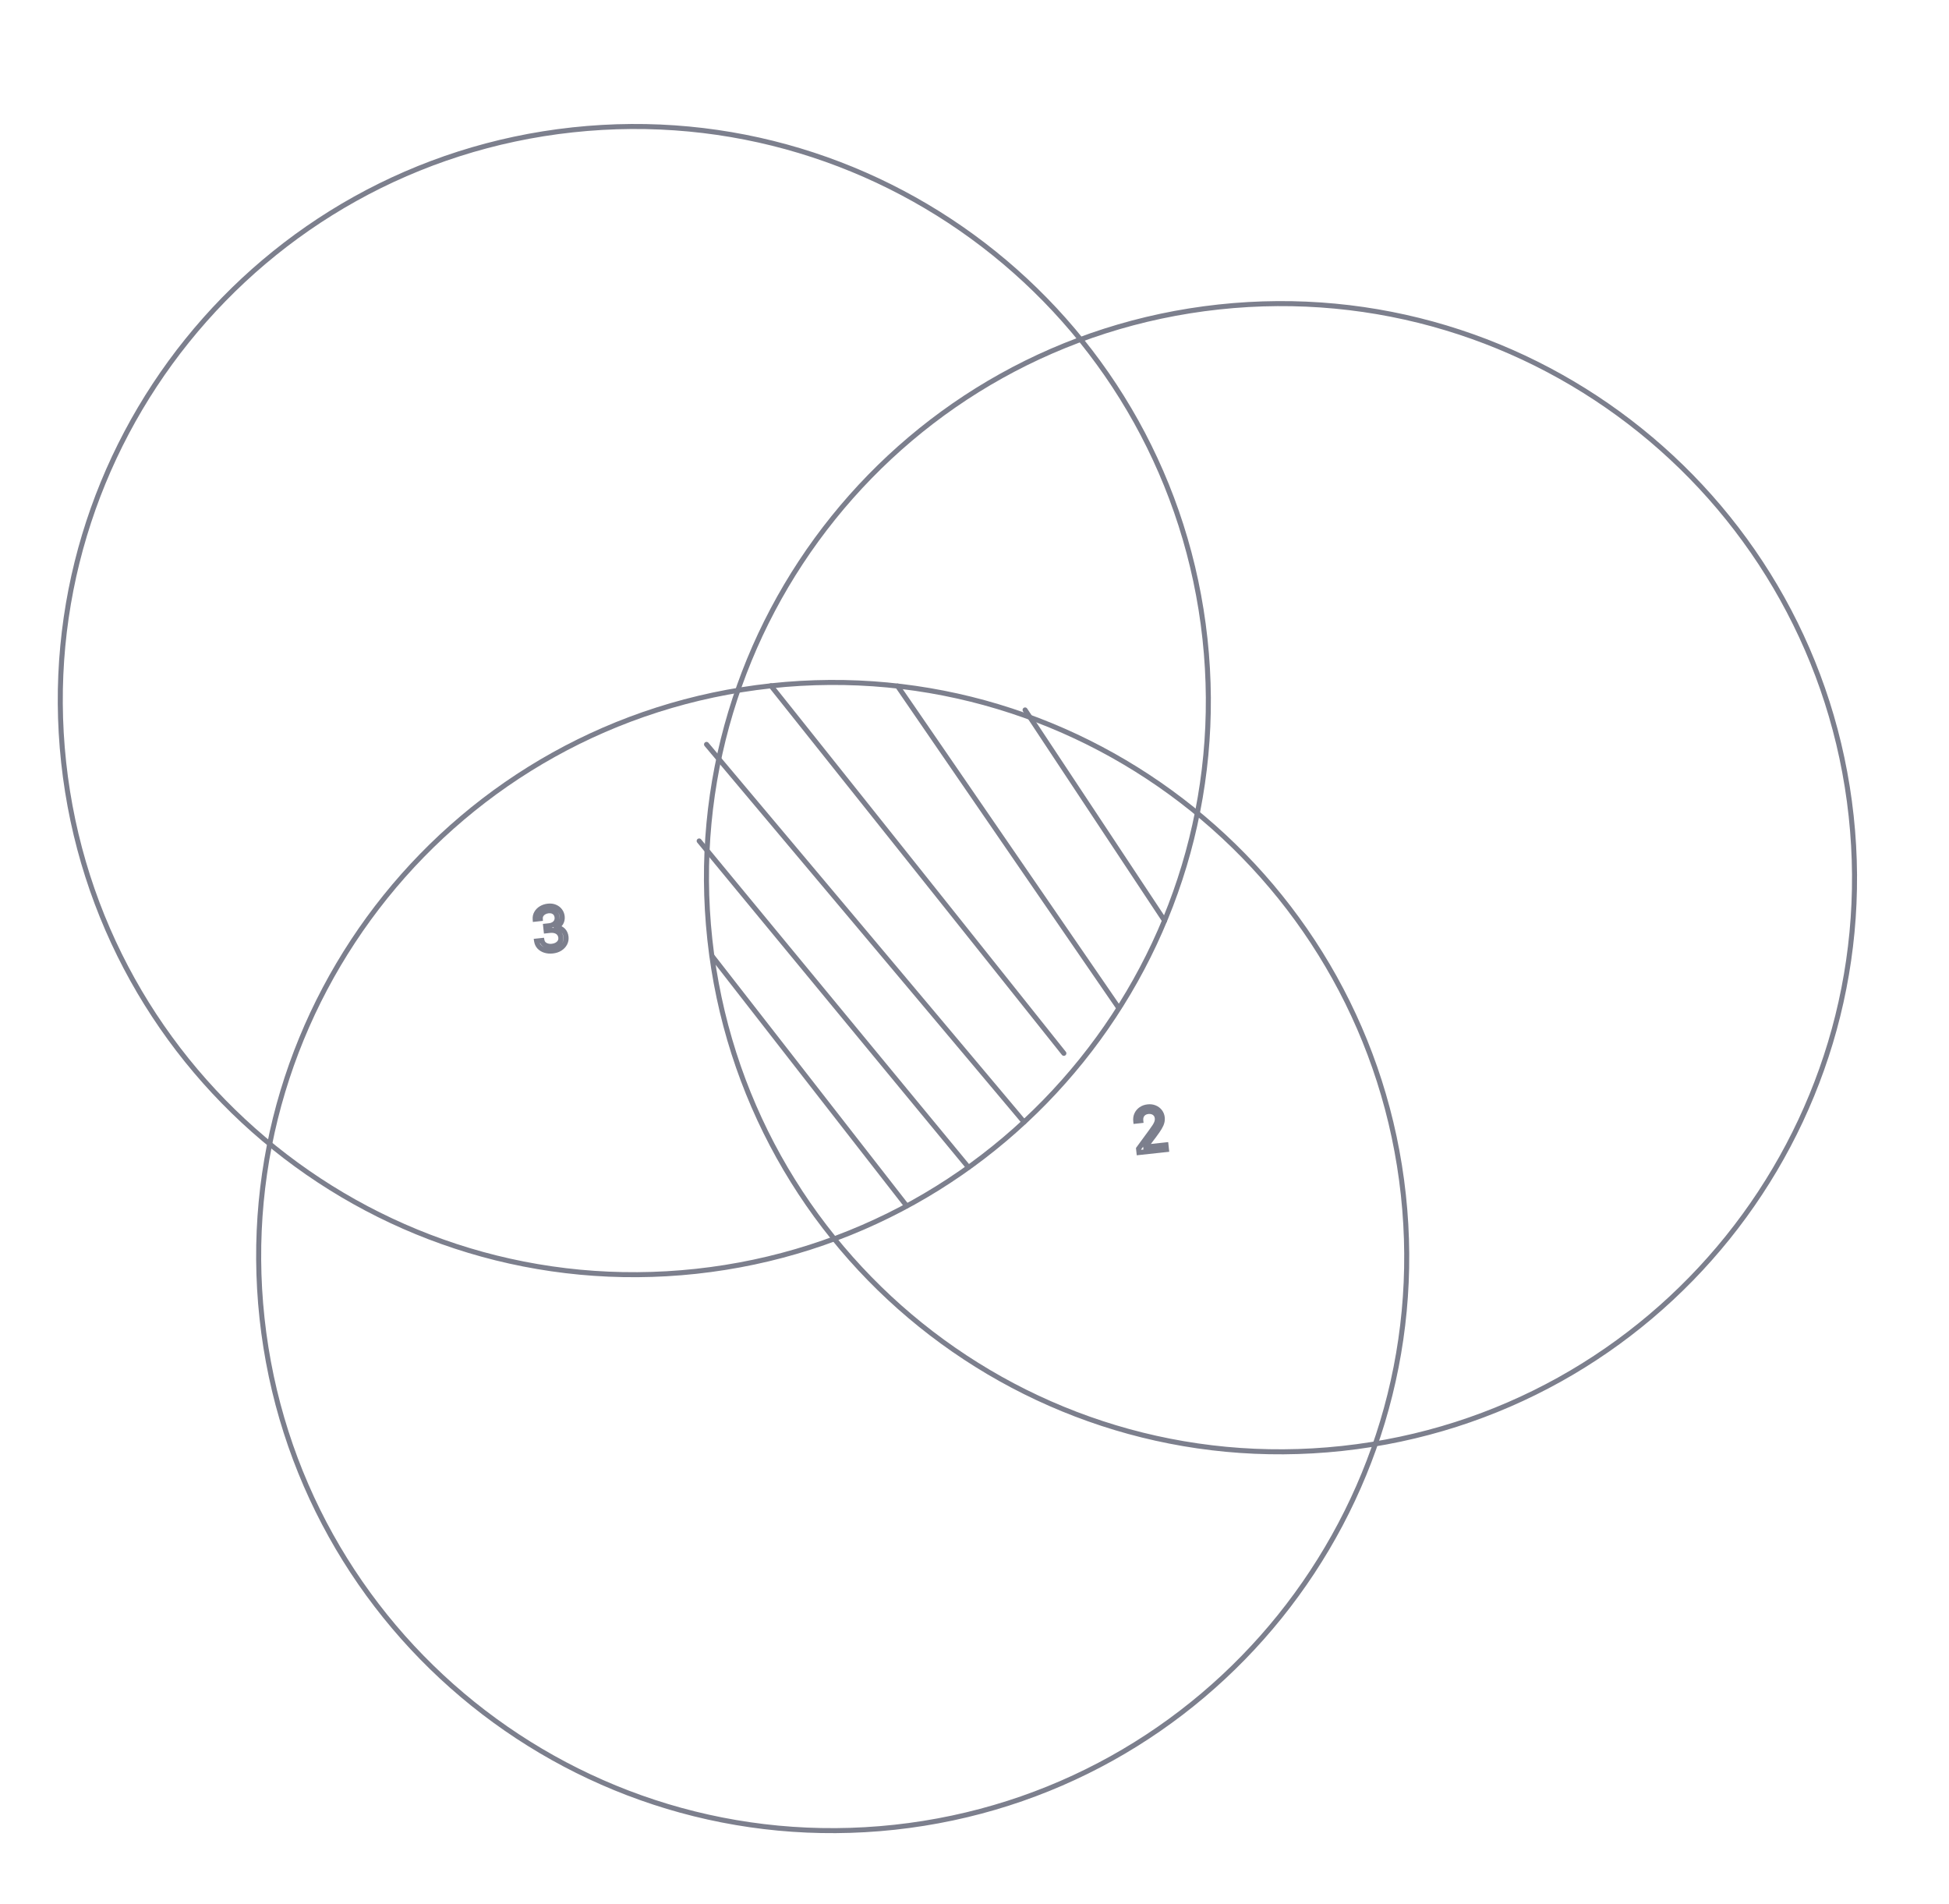 <?xml version="1.0" encoding="UTF-8"?> <svg xmlns="http://www.w3.org/2000/svg" width="388" height="379" viewBox="0 0 388 379" fill="none"><g opacity="0.7"><path d="M138.568 253.062C201.31 246.275 246.671 189.91 239.884 127.167C233.097 64.424 176.731 19.063 113.989 25.85C51.246 32.638 5.885 89.003 12.672 151.746C19.46 214.489 75.825 259.85 138.568 253.062Z" stroke="#45485C" stroke-linecap="round" stroke-linejoin="round"></path><path d="M267.206 288.318C329.949 281.531 375.31 225.166 368.523 162.423C361.736 99.68 305.37 54.319 242.628 61.106C179.885 67.894 134.524 124.259 141.311 187.002C148.098 249.745 204.464 295.105 267.206 288.318Z" stroke="#45485C" stroke-linecap="round" stroke-linejoin="round"></path><path d="M178.06 363.725C240.803 356.938 286.164 300.573 279.376 237.83C272.589 175.087 216.224 129.726 153.481 136.514C90.738 143.301 45.377 199.666 52.164 262.409C58.952 325.152 115.317 370.513 178.06 363.725Z" stroke="#45485C" stroke-linecap="round" stroke-linejoin="round"></path><path d="M141.719 190.265L180.491 240.038" stroke="#45485C" stroke-linecap="round" stroke-linejoin="round"></path><path d="M139.188 167.394L192.797 232.361" stroke="#45485C" stroke-linecap="round" stroke-linejoin="round"></path><path d="M140.654 148.176L203.855 223.334" stroke="#45485C" stroke-linecap="round" stroke-linejoin="round"></path><path d="M153.482 136.513L211.79 209.668" stroke="#45485C" stroke-linecap="round" stroke-linejoin="round"></path><path d="M178.68 136.557L222.724 200.653" stroke="#45485C" stroke-linecap="round" stroke-linejoin="round"></path><path d="M204.07 141.317L231.839 183.256" stroke="#45485C" stroke-linecap="round" stroke-linejoin="round"></path><path d="M108.493 189.167L108.342 189.643L108.343 189.644L108.493 189.167ZM107.369 188.478L107.001 188.817L107.004 188.82L107.369 188.478ZM106.824 187.324L106.77 186.827L106.248 186.884L106.33 187.403L106.824 187.324ZM107.892 187.209L108.383 187.115L108.296 186.662L107.838 186.712L107.892 187.209ZM108.258 187.902L107.911 188.262L107.913 188.264L108.258 187.902ZM108.974 188.296L108.838 188.777L108.838 188.777L108.974 188.296ZM111.492 187.445L111.055 187.202L111.055 187.202L111.492 187.445ZM111.322 185.796L110.933 186.11L110.935 186.112L111.322 185.796ZM110.565 185.295L110.408 185.77L110.408 185.77L110.565 185.295ZM108.729 185.284L108.232 185.337L108.286 185.835L108.783 185.781L108.729 185.284ZM108.628 184.352L108.574 183.855L108.077 183.908L108.131 184.405L108.628 184.352ZM110.21 183.992L109.948 183.566L109.947 183.567L110.21 183.992ZM110.767 183.4L110.323 183.17L110.321 183.174L110.767 183.4ZM110.628 181.834L111.027 181.533L111.027 181.533L110.628 181.834ZM110.022 181.385L109.841 181.851L109.843 181.852L110.022 181.385ZM108.342 181.549L108.58 181.989L108.582 181.988L108.342 181.549ZM107.749 182.089L108.168 182.363L108.17 182.36L107.749 182.089ZM107.558 182.856L107.612 183.353L108.085 183.302L108.057 182.826L107.558 182.856ZM106.541 182.966L106.042 183.001L106.079 183.519L106.595 183.463L106.541 182.966ZM106.823 181.727L107.252 181.982L107.253 181.981L106.823 181.727ZM107.744 180.813L107.488 180.383L107.486 180.384L107.744 180.813ZM110.506 180.552L110.308 181.011L110.311 181.013L110.506 180.552ZM111.484 181.308L111.082 181.605L111.082 181.605L111.484 181.308ZM111.666 183.71L111.236 183.456L111.234 183.458L111.666 183.71ZM110.706 184.538L110.51 184.078L110.169 184.223L110.209 184.592L110.706 184.538ZM110.713 184.606L110.216 184.66L110.262 185.082L110.685 185.105L110.713 184.606ZM112.073 185.166L111.722 185.523L111.723 185.524L112.073 185.166ZM112.436 187.814L111.996 187.578L111.995 187.579L112.436 187.814ZM111.489 188.808L111.755 189.232L111.755 189.232L111.489 188.808ZM109.966 188.796C109.464 188.85 109.026 188.811 108.644 188.69L108.343 189.644C108.878 189.812 109.457 189.857 110.074 189.79L109.966 188.796ZM108.645 188.69C108.261 188.568 107.963 188.381 107.734 188.137L107.004 188.82C107.363 189.203 107.814 189.475 108.342 189.643L108.645 188.69ZM107.737 188.14C107.516 187.9 107.375 187.608 107.318 187.246L106.33 187.403C106.416 187.946 106.638 188.423 107.001 188.817L107.737 188.14ZM106.878 187.821L107.945 187.706L107.838 186.712L106.77 186.827L106.878 187.821ZM107.4 187.302C107.471 187.675 107.64 188.001 107.911 188.262L108.605 187.543C108.493 187.434 108.417 187.297 108.383 187.115L107.4 187.302ZM107.913 188.264C108.17 188.509 108.484 188.678 108.838 188.777L109.109 187.815C108.892 187.754 108.728 187.659 108.603 187.54L107.913 188.264ZM108.838 188.777C109.193 188.877 109.567 188.902 109.956 188.86L109.849 187.866C109.571 187.896 109.326 187.876 109.109 187.815L108.838 188.777ZM109.956 188.86C110.387 188.813 110.781 188.695 111.126 188.492L110.619 187.63C110.416 187.749 110.163 187.832 109.849 187.866L109.956 188.86ZM111.126 188.492C111.468 188.291 111.742 188.024 111.929 187.688L111.055 187.202C110.964 187.365 110.825 187.508 110.619 187.63L111.126 188.492ZM111.929 187.688C112.122 187.342 112.191 186.96 112.148 186.56L111.153 186.667C111.176 186.878 111.14 187.05 111.055 187.202L111.929 187.688ZM112.148 186.56C112.104 186.154 111.961 185.788 111.709 185.48L110.935 186.112C111.052 186.256 111.128 186.434 111.153 186.667L112.148 186.56ZM111.711 185.482C111.457 185.168 111.119 184.951 110.721 184.82L110.408 185.77C110.651 185.85 110.817 185.967 110.933 186.11L111.711 185.482ZM110.721 184.82C110.316 184.687 109.86 184.658 109.37 184.711L109.478 185.706C109.869 185.663 110.174 185.693 110.408 185.77L110.721 184.82ZM109.37 184.711L108.675 184.787L108.783 185.781L109.478 185.706L109.37 184.711ZM109.226 185.23L109.125 184.298L108.131 184.405L108.232 185.337L109.226 185.23ZM108.682 184.849L109.377 184.774L109.269 183.779L108.574 183.855L108.682 184.849ZM109.377 184.774C109.781 184.73 110.151 184.616 110.473 184.417L109.947 183.567C109.775 183.673 109.554 183.749 109.269 183.779L109.377 184.774ZM110.471 184.418C110.793 184.221 111.046 183.957 111.213 183.626L110.321 183.174C110.244 183.327 110.125 183.457 109.948 183.566L110.471 184.418ZM111.211 183.63C111.387 183.29 111.445 182.916 111.403 182.526L110.408 182.633C110.432 182.853 110.398 183.026 110.323 183.17L111.211 183.63ZM111.403 182.526C111.363 182.157 111.243 181.819 111.027 181.533L110.228 182.135C110.319 182.255 110.385 182.415 110.408 182.633L111.403 182.526ZM111.027 181.533C110.814 181.25 110.534 181.045 110.2 180.918L109.843 181.852C110.011 181.916 110.134 182.01 110.228 182.135L111.027 181.533ZM110.203 180.919C109.867 180.788 109.5 180.754 109.118 180.795L109.226 181.79C109.482 181.762 109.682 181.789 109.841 181.851L110.203 180.919ZM109.118 180.795C108.756 180.835 108.416 180.939 108.102 181.111L108.582 181.988C108.776 181.882 108.989 181.815 109.226 181.79L109.118 180.795ZM108.104 181.11C107.785 181.282 107.522 181.519 107.329 181.819L108.17 182.36C108.265 182.212 108.398 182.088 108.58 181.989L108.104 181.11ZM107.331 181.816C107.122 182.136 107.036 182.5 107.059 182.885L108.057 182.826C108.046 182.633 108.087 182.486 108.168 182.363L107.331 181.816ZM107.504 182.359L106.487 182.469L106.595 183.463L107.612 183.353L107.504 182.359ZM107.04 182.931C107.014 182.569 107.088 182.259 107.252 181.982L106.393 181.471C106.117 181.934 106.003 182.45 106.042 183.001L107.04 182.931ZM107.253 181.981C107.428 181.685 107.674 181.438 108.001 181.241L107.486 180.384C107.025 180.661 106.657 181.024 106.392 181.473L107.253 181.981ZM108 181.242C108.331 181.045 108.709 180.92 109.143 180.873L109.036 179.878C108.471 179.94 107.952 180.106 107.488 180.383L108 181.242ZM109.143 180.873C109.613 180.822 109.995 180.876 110.308 181.011L110.704 180.093C110.202 179.876 109.64 179.813 109.036 179.878L109.143 180.873ZM110.311 181.013C110.642 181.153 110.894 181.352 111.082 181.605L111.886 181.011C111.584 180.603 111.185 180.297 110.702 180.092L110.311 181.013ZM111.082 181.605C111.273 181.865 111.385 182.151 111.42 182.472L112.414 182.365C112.36 181.867 112.183 181.413 111.886 181.011L111.082 181.605ZM111.42 182.472C111.463 182.869 111.393 183.189 111.236 183.456L112.097 183.964C112.379 183.487 112.477 182.945 112.414 182.365L111.42 182.472ZM111.234 183.458C111.076 183.731 110.842 183.937 110.51 184.078L110.902 184.998C111.417 184.779 111.823 184.434 112.098 183.962L111.234 183.458ZM110.209 184.592L110.216 184.66L111.21 184.552L111.203 184.485L110.209 184.592ZM110.685 185.105C111.14 185.131 111.473 185.278 111.722 185.523L112.423 184.81C111.975 184.37 111.401 184.144 110.741 184.107L110.685 185.105ZM111.723 185.524C111.977 185.772 112.138 186.103 112.187 186.556L113.181 186.448C113.111 185.799 112.864 185.24 112.422 184.808L111.723 185.524ZM112.187 186.556C112.228 186.931 112.162 187.267 111.996 187.578L112.877 188.051C113.143 187.555 113.243 187.016 113.181 186.448L112.187 186.556ZM111.995 187.579C111.826 187.896 111.573 188.165 111.223 188.385L111.755 189.232C112.24 188.927 112.619 188.534 112.877 188.05L111.995 187.579ZM111.223 188.385C110.879 188.601 110.464 188.742 109.966 188.796L110.074 189.79C110.7 189.722 111.265 189.54 111.755 189.232L111.223 188.385Z" fill="#45485C"></path><path d="M226.743 229.414L226.246 229.467L226.3 229.964L226.797 229.911L226.743 229.414ZM226.661 228.651L226.258 228.355L226.143 228.512L226.164 228.705L226.661 228.651ZM229.186 225.206L228.783 224.91L228.782 224.911L229.186 225.206ZM229.913 224.159L230.334 224.428L230.335 224.426L229.913 224.159ZM230.312 223.335L229.836 223.184L229.835 223.186L230.312 223.335ZM230.085 221.787L229.696 222.102L229.699 222.105L230.085 221.787ZM229.436 221.334L229.603 220.863L229.603 220.863L229.436 221.334ZM227.718 221.546L228.005 221.955L228.007 221.954L227.718 221.546ZM227.208 222.18L226.747 221.987L226.745 221.991L227.208 222.18ZM227.103 223.065L227.156 223.563L227.653 223.509L227.6 223.012L227.103 223.065ZM226.103 223.174L225.606 223.227L225.659 223.724L226.156 223.671L226.103 223.174ZM226.31 221.797L226.762 222.01L226.762 222.01L226.31 221.797ZM227.17 220.795L226.89 220.381L226.889 220.381L227.17 220.795ZM229.89 220.501L230.081 220.039L230.081 220.039L229.89 220.501ZM231.301 223.404L230.817 223.278L230.817 223.281L231.301 223.404ZM230.818 224.481L230.389 224.224L230.389 224.224L230.818 224.481ZM229.799 225.963L230.199 226.263L230.2 226.262L229.799 225.963ZM228.076 228.258L227.676 227.958L227.557 228.116L227.579 228.312L228.076 228.258ZM228.083 228.326L227.586 228.38L227.64 228.877L228.137 228.823L228.083 228.326ZM232.116 227.889L232.613 227.836L232.56 227.339L232.063 227.392L232.116 227.889ZM232.217 228.821L232.271 229.319L232.768 229.265L232.714 228.768L232.217 228.821ZM227.241 229.36L227.158 228.597L226.164 228.705L226.246 229.467L227.241 229.36ZM227.064 228.947L229.589 225.502L228.782 224.911L226.258 228.355L227.064 228.947ZM229.589 225.502C229.889 225.093 230.138 224.735 230.334 224.428L229.491 223.89C229.311 224.172 229.075 224.512 228.783 224.91L229.589 225.502ZM230.335 224.426C230.539 224.103 230.694 223.789 230.789 223.485L229.835 223.186C229.773 223.385 229.662 223.62 229.49 223.892L230.335 224.426ZM230.789 223.487C230.891 223.166 230.924 222.836 230.888 222.502L229.894 222.609C229.915 222.806 229.896 222.996 229.836 223.184L230.789 223.487ZM230.888 222.502C230.846 222.114 230.712 221.762 230.47 221.469L229.699 222.105C229.799 222.227 229.87 222.387 229.894 222.609L230.888 222.502ZM230.473 221.472C230.244 221.19 229.95 220.987 229.603 220.863L229.268 221.805C229.45 221.87 229.589 221.969 229.696 222.102L230.473 221.472ZM229.603 220.863C229.26 220.741 228.894 220.706 228.515 220.747L228.622 221.741C228.87 221.714 229.083 221.739 229.268 221.805L229.603 220.863ZM228.515 220.747C228.111 220.79 227.744 220.915 227.429 221.138L228.007 221.954C228.16 221.846 228.359 221.769 228.622 221.741L228.515 220.747ZM227.431 221.137C227.123 221.353 226.892 221.639 226.747 221.987L227.669 222.373C227.742 222.199 227.852 222.063 228.005 221.955L227.431 221.137ZM226.745 221.991C226.602 222.341 226.562 222.721 226.605 223.119L227.6 223.012C227.571 222.749 227.602 222.539 227.671 222.369L226.745 221.991ZM227.049 222.568L226.049 222.677L226.156 223.671L227.156 223.563L227.049 222.568ZM226.6 223.12C226.553 222.691 226.613 222.326 226.762 222.01L225.857 221.584C225.62 222.087 225.542 222.64 225.606 223.227L226.6 223.12ZM226.762 222.01C226.916 221.683 227.143 221.418 227.451 221.209L226.889 220.381C226.436 220.689 226.089 221.092 225.857 221.584L226.762 222.01ZM227.449 221.21C227.759 221.001 228.124 220.869 228.557 220.822L228.45 219.828C227.871 219.89 227.348 220.072 226.89 220.381L227.449 221.21ZM228.557 220.822C228.994 220.775 229.37 220.827 229.698 220.963L230.081 220.039C229.578 219.83 229.03 219.765 228.45 219.828L228.557 220.822ZM229.698 220.963C230.038 221.103 230.305 221.307 230.511 221.575L231.303 220.964C230.985 220.551 230.574 220.243 230.081 220.039L229.698 220.963ZM230.511 221.575C230.715 221.839 230.838 222.144 230.876 222.503L231.871 222.395C231.813 221.862 231.625 221.38 231.303 220.964L230.511 221.575ZM230.876 222.503C230.904 222.76 230.885 223.018 230.817 223.278L231.785 223.53C231.883 223.155 231.912 222.776 231.871 222.395L230.876 222.503ZM230.817 223.281C230.752 223.532 230.616 223.845 230.389 224.224L231.246 224.738C231.503 224.31 231.689 223.905 231.786 223.528L230.817 223.281ZM230.389 224.224C230.161 224.604 229.833 225.083 229.399 225.663L230.2 226.262C230.644 225.668 230.995 225.158 231.247 224.738L230.389 224.224ZM229.399 225.662L227.676 227.958L228.476 228.558L230.199 226.263L229.399 225.662ZM227.579 228.312L227.586 228.38L228.58 228.272L228.573 228.204L227.579 228.312ZM228.137 228.823L232.17 228.387L232.063 227.392L228.029 227.829L228.137 228.823ZM231.619 227.943L231.72 228.875L232.714 228.768L232.613 227.836L231.619 227.943ZM232.163 228.324L226.69 228.917L226.797 229.911L232.271 229.319L232.163 228.324Z" fill="#45485C"></path></g></svg> 